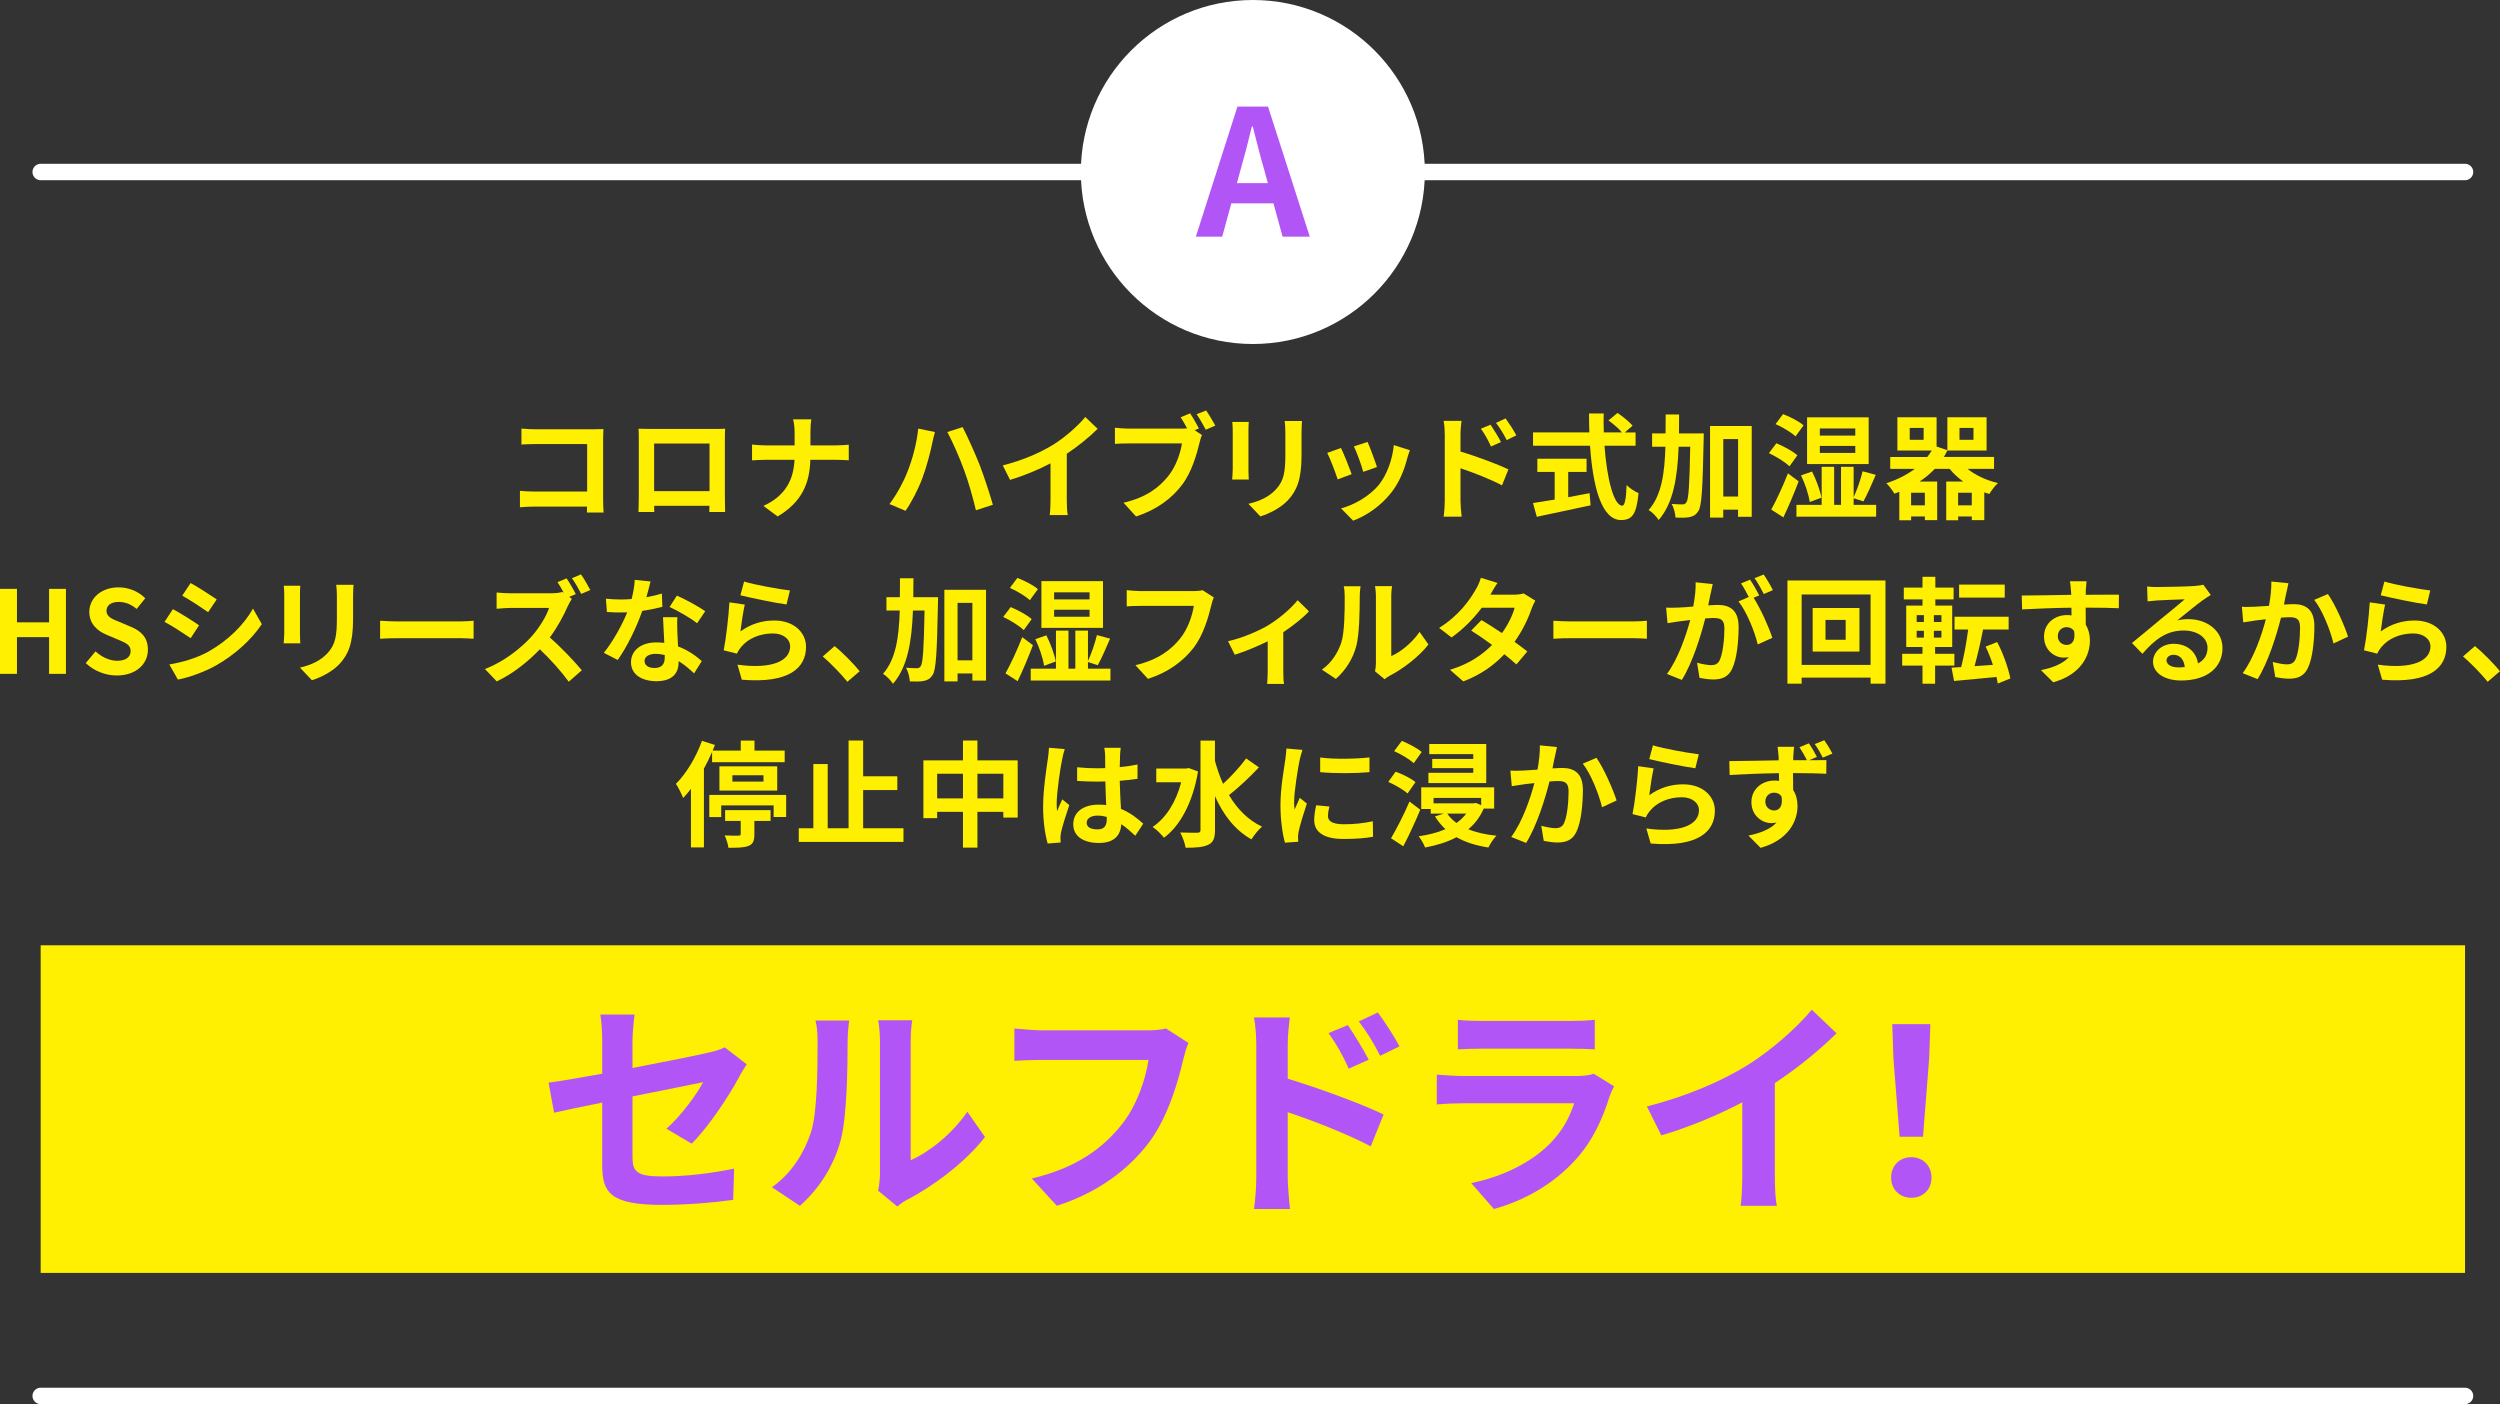 <?xml version="1.0" encoding="UTF-8"?>
<svg id="_レイヤー_2" data-name="レイヤー 2" xmlns="http://www.w3.org/2000/svg" viewBox="0 0 763.08 428.58">
  <rect x="0" y="0" width="763.08" height="428.58" fill="#333333" stroke="none"/>
  <defs>
    <style>
      .cls-1 {
        stroke-width: 15px;
      }

      .cls-1, .cls-2 {
        fill: none;
        stroke: #fff;
        stroke-miterlimit: 10;
      }

      .cls-3 {
        fill: #fff;
      }

      .cls-2 {
        stroke-linecap: round;
        stroke-width: 5px;
      }

      .cls-4 {
        fill: #ffef00;
      }

      .cls-5 {
        fill: #b155f7;
      }
    </style>
  </defs>
  <g id="_レイアウト" data-name="レイアウト">
    <g>
      <path class="cls-4" d="M163.47,131.03h17.64c1.02,0,2.49-.04,3.08-.07-.03.8-.1,2.21-.1,3.22v18.13c0,1.23.07,3.08.14,4.13h-5.08c.03-.56.03-1.16.03-1.82h-15.96c-1.37,0-3.36.1-4.52.21v-5.01c1.23.1,2.8.21,4.38.21h16.14v-14.49h-15.72c-1.47,0-3.36.07-4.34.14v-4.87c1.29.14,3.12.21,4.31.21Z"/>
      <path class="cls-4" d="M198.61,130.93h19.25c.88,0,2.21,0,3.47-.07-.07,1.05-.07,2.35-.07,3.4v17.15c0,1.37.07,4.73.07,4.87h-4.83c0-.07.04-.88.04-1.89h-16.87c.04.98.04,1.79.04,1.89h-4.83c0-.18.1-3.22.1-4.9v-17.12c0-.98,0-2.42-.07-3.4,1.44.03,2.77.07,3.71.07ZM199.66,149.9h16.91v-14.53h-16.91v14.53Z"/>
      <path class="cls-4" d="M242.08,127.99h5.57c-.21,1.09-.28,3.01-.28,4.13v3.82h7.88c1.61,0,3.08-.14,3.82-.21v4.76c-.73-.04-2.45-.14-3.85-.14h-7.88c-.21,7.04-2.42,12.78-9.98,17.29l-4.34-3.22c6.86-3.12,9.21-8.16,9.49-14.07h-8.93c-1.54,0-2.94.1-4.03.17v-4.83c1.05.11,2.49.25,3.89.25h9.1v-3.85c0-1.19-.14-3.01-.46-4.1Z"/>
      <path class="cls-4" d="M280.26,130.82l5.11,1.05c-.28,1.02-.7,2.73-.84,3.5-.49,2.49-1.75,7.28-2.98,10.54-1.26,3.4-3.33,7.39-5.15,10.01l-4.9-2.07c2.17-2.87,4.24-6.65,5.43-9.73,1.58-3.89,2.91-8.86,3.33-13.3ZM289.16,131.87l4.66-1.5c1.44,2.73,3.85,8.12,5.18,11.48,1.23,3.19,3.08,8.75,4.06,12.22l-5.18,1.68c-.98-4.13-2.24-8.58-3.64-12.36-1.33-3.68-3.61-8.82-5.08-11.52Z"/>
      <path class="cls-4" d="M321.39,135.79c3.61-2.24,7.6-5.74,9.87-8.51l3.78,3.61c-2.66,2.63-6.02,5.36-9.42,7.6v14.14c0,1.54.07,3.71.31,4.59h-5.53c.14-.84.25-3.05.25-4.59v-11.2c-3.61,1.89-8.05,3.78-12.36,5.04l-2.21-4.41c6.27-1.61,11.41-3.89,15.3-6.27Z"/>
      <path class="cls-4" d="M365.95,130.79l-1.3.53,2.24,1.47c-.35.67-.59,1.68-.77,2.42-.84,3.43-2.35,8.86-5.29,12.74-3.15,4.2-7.81,7.67-14.07,9.7l-3.82-4.2c6.93-1.61,10.89-4.66,13.72-8.23,2.31-2.91,3.64-6.86,4.1-9.87h-16.28c-1.61,0-3.26.07-4.17.14v-4.94c1.01.14,3.01.28,4.17.28h16.21c.42,0,1.02,0,1.65-.07-.6-1.15-1.3-2.38-1.96-3.4l2.87-1.19c.91,1.33,2.06,3.36,2.7,4.62ZM370.95,129.91l-2.91,1.26c-.77-1.44-1.85-3.43-2.8-4.73l2.91-1.16c.88,1.26,2.14,3.4,2.8,4.62Z"/>
      <path class="cls-4" d="M381.07,131.49v11.83c0,.88.04,2.24.1,3.05h-5.08c.04-.67.18-2.03.18-3.08v-11.8c0-.67-.04-1.89-.14-2.7h5.04c-.07.81-.1,1.58-.1,2.7ZM397.27,132.01v6.93c0,7.53-1.47,10.78-4.06,13.65-2.31,2.52-5.95,4.24-8.51,5.04l-3.64-3.85c3.47-.81,6.3-2.14,8.4-4.41,2.42-2.62,2.87-5.25,2.87-10.71v-6.65c0-1.4-.07-2.52-.21-3.5h5.29c-.07.98-.14,2.1-.14,3.5Z"/>
      <path class="cls-4" d="M412.57,144.72l-4.27,1.61c-.6-1.89-2.35-6.55-3.19-8.09l4.2-1.51c.88,1.79,2.56,6.02,3.26,7.98ZM429.51,139.99c-.91,3.54-2.38,7.18-4.76,10.26-3.26,4.2-7.63,7.14-11.73,8.68l-3.68-3.75c3.85-1.02,8.72-3.68,11.62-7.32,2.38-2.98,4.06-7.63,4.48-12.01l4.9,1.58c-.42,1.12-.63,1.85-.84,2.56ZM420.3,142.55l-4.2,1.47c-.42-1.72-1.96-5.95-2.84-7.77l4.17-1.36c.67,1.5,2.38,6.06,2.87,7.67Z"/>
      <path class="cls-4" d="M440.99,132.71c0-1.26-.1-2.98-.35-4.24h5.46c-.14,1.23-.31,2.77-.31,4.24v5.11c4.66,1.4,11.41,3.89,14.63,5.46l-1.96,4.87c-3.64-1.93-8.89-3.96-12.67-5.22v9.91c0,.98.17,3.43.35,4.87h-5.5c.21-1.37.35-3.5.35-4.87v-20.13ZM458.14,134.92l-3.04,1.37c-1.02-2.21-1.79-3.61-3.08-5.43l2.94-1.23c.98,1.47,2.38,3.71,3.19,5.29ZM462.83,132.89l-2.94,1.44c-1.12-2.21-1.96-3.5-3.26-5.25l2.91-1.37c1.02,1.4,2.49,3.61,3.29,5.18Z"/>
      <path class="cls-4" d="M489.74,136.04c.74,10.22,2.87,18.31,5.43,18.31.73,0,1.16-1.86,1.33-6.3.95.98,2.49,2,3.64,2.45-.63,6.62-2.03,8.23-5.36,8.23-5.99,0-8.61-10.36-9.45-22.68h-17.4v-4.06h17.19c-.07-1.89-.1-3.85-.1-5.78h4.48c-.04,1.93-.04,3.89.03,5.78h5.53c-.95-1.19-2.7-2.63-4.1-3.68l2.77-2.27c1.58,1.08,3.64,2.73,4.59,3.89l-2.38,2.07h3.29v4.06h-9.49ZM478.68,151.76c2.14-.39,4.38-.81,6.51-1.23l.31,3.71c-5.74,1.26-11.9,2.52-16.42,3.5l-1.16-4.2c1.79-.28,4.1-.63,6.62-1.05v-8.44h-5.29v-4.03h15.02v4.03h-5.6v7.7Z"/>
      <path class="cls-4" d="M520.05,132.29s0,1.37-.04,1.89c-.31,14.91-.56,20.27-1.65,21.88-.81,1.19-1.54,1.54-2.7,1.79-1.02.21-2.59.21-4.24.14-.07-1.15-.46-2.98-1.19-4.17,1.4.1,2.66.14,3.33.14.52,0,.84-.14,1.19-.63.67-.95.95-5.29,1.16-16.98h-3.54c-.35,9.35-1.58,17.19-6.09,22.37-.63-1.02-2-2.42-3.05-3.05,3.92-4.45,4.87-11.13,5.11-19.32h-4.06v-4.06h4.1c.04-1.86.04-3.78.04-5.78h4.1c0,1.96,0,3.89-.04,5.78h7.56ZM534.68,130.02v27.72h-4.17v-2.17h-4.52v2.42h-4.03v-27.97h12.71ZM530.52,151.55v-17.54h-4.52v17.54h4.52Z"/>
      <path class="cls-4" d="M546.2,142.34c-1.29-1.29-4.06-2.98-6.27-4.03l2.28-3.01c2.14.88,5.04,2.42,6.41,3.68l-2.42,3.36ZM549,146.93c-1.36,3.64-3.04,7.6-4.66,10.99l-3.71-2.38c1.51-2.7,3.54-7.04,5.11-11.06l3.26,2.45ZM548.05,133.2c-1.23-1.19-3.92-2.8-6.09-3.75l2.28-3.05c2.14.81,4.9,2.21,6.27,3.43l-2.45,3.36ZM572.66,154.1v3.61h-24.33v-3.61h7.7v-11.62h3.81v11.62h2.1v-11.62h3.85v9.28c1.05-2.24,2.17-5.5,2.73-7.91l4.03,1.08c-1.23,2.87-2.63,6.09-3.78,8.12l-2.98-.98v2.03h6.86ZM552.39,153.23c-.31-2.24-1.44-5.64-2.66-8.12l3.36-1.19c1.29,2.52,2.49,5.81,2.87,7.98l-3.57,1.33ZM570.38,141.64h-18.8v-14.25h18.8v14.25ZM566.29,130.79h-10.82v2.17h10.82v-2.17ZM566.29,136.11h-10.82v2.14h10.82v-2.14Z"/>
      <path class="cls-4" d="M600.55,143.11c2.45,1.96,5.74,3.5,9.28,4.34-.91.81-2.03,2.35-2.62,3.33-.53-.14-1.05-.31-1.54-.49v8.47h-3.81v-1.12h-4.17v1.16h-3.64v-11.83h5.18c-1.58-1.12-2.98-2.42-4.13-3.85h-4.55c-1.36,1.44-2.91,2.73-4.62,3.85h5.36v11.8h-3.75v-1.12h-4.2v1.16h-3.61v-8.68c-.49.21-.98.38-1.51.56-.49-.88-1.65-2.49-2.45-3.19,3.29-1.08,6.23-2.56,8.68-4.38h-7.49v-3.64h11.31c.49-.63.94-1.3,1.37-1.96h-10.5v-10.15h11.97v8.93l3.29,1.12v-10.05h11.97v10.15h-11.97v-.04c-.31.7-.7,1.37-1.08,2h15.33v3.64h-8.09ZM587.15,130.61h-4.24v3.64h4.24v-3.64ZM587.53,150.39h-4.2v3.85h4.2v-3.85ZM601.85,154.24v-3.85h-4.17v3.85h4.17ZM598.1,134.25h4.27v-3.64h-4.27v3.64Z"/>
      <path class="cls-4" d="M0,179.74h5.18v10.22h9.8v-10.22h5.15v25.94h-5.15v-11.2H5.18v11.2H0v-25.94Z"/>
      <path class="cls-4" d="M26.18,202.39l2.98-3.57c1.86,1.72,4.31,2.87,6.58,2.87,2.7,0,4.13-1.16,4.13-2.98,0-1.93-1.58-2.52-3.89-3.5l-3.47-1.47c-2.62-1.09-5.25-3.19-5.25-6.97,0-4.24,3.71-7.49,8.96-7.49,3.01,0,6.02,1.19,8.12,3.33l-2.63,3.26c-1.65-1.37-3.36-2.14-5.5-2.14-2.27,0-3.71,1.02-3.71,2.73,0,1.85,1.82,2.52,4.03,3.4l3.4,1.44c3.15,1.3,5.22,3.29,5.22,7.04,0,4.24-3.54,7.84-9.52,7.84-3.47,0-6.93-1.37-9.45-3.78Z"/>
      <path class="cls-4" d="M60.76,190.87l-2.56,3.92c-2-1.37-5.64-3.75-7.98-4.97l2.56-3.89c2.35,1.26,6.2,3.68,7.98,4.94ZM63.6,198.89c5.95-3.33,10.82-8.12,13.62-13.13l2.7,4.76c-3.26,4.83-8.19,9.28-13.93,12.57-3.57,2.03-8.58,3.78-11.69,4.34l-2.62-4.62c3.92-.67,8.12-1.82,11.94-3.92ZM66.15,182.96l-2.62,3.89c-1.96-1.37-5.6-3.75-7.91-5.04l2.56-3.85c2.31,1.26,6.16,3.75,7.98,5.01Z"/>
      <path class="cls-4" d="M91.56,181.49v11.83c0,.88.04,2.24.1,3.05h-5.08c.04-.67.18-2.03.18-3.08v-11.8c0-.67-.04-1.89-.14-2.7h5.04c-.07.81-.1,1.58-.1,2.7ZM107.77,182.01v6.93c0,7.53-1.47,10.78-4.06,13.65-2.31,2.52-5.95,4.24-8.51,5.04l-3.64-3.85c3.47-.81,6.3-2.14,8.4-4.41,2.42-2.62,2.87-5.25,2.87-10.71v-6.65c0-1.4-.07-2.52-.21-3.5h5.29c-.07.98-.14,2.1-.14,3.5Z"/>
      <path class="cls-4" d="M121.66,189.68h18.8c1.65,0,3.19-.14,4.1-.21v5.5c-.84-.04-2.63-.18-4.1-.18h-18.8c-2,0-4.34.07-5.64.18v-5.5c1.26.1,3.82.21,5.64.21Z"/>
      <path class="cls-4" d="M175.74,181.35l-2,.84.81.59c-.28.42-.91,1.47-1.23,2.21-1.19,2.73-3.15,6.44-5.5,9.59,3.47,3.01,7.7,7.49,9.77,10.01l-3.99,3.5c-2.28-3.15-5.53-6.76-8.82-9.91-3.71,3.89-8.37,7.56-13.16,9.8l-3.61-3.78c5.64-2.1,11.06-6.37,14.35-10.05,2.31-2.63,4.45-6.09,5.22-8.58h-11.87c-1.47,0-3.4.21-4.13.25v-4.97c.94.14,3.08.24,4.13.24h12.36c1.51,0,2.91-.17,3.61-.42l.42.31c-.6-1.12-1.3-2.35-1.93-3.29l2.77-1.16c.91,1.33,2.21,3.57,2.8,4.8ZM180.18,180.09l-2.77,1.19c-.73-1.44-1.89-3.5-2.84-4.8l2.77-1.16c.94,1.33,2.21,3.54,2.83,4.76Z"/>
      <path class="cls-4" d="M197.3,182.29c1.71-.31,3.36-.7,4.73-1.12l.14,4.06c-1.61.42-3.78.88-6.13,1.23-1.68,4.9-4.66,11.03-7.49,14.98l-4.24-2.17c2.77-3.43,5.6-8.58,7.14-12.36-.63.03-1.23.03-1.82.03-1.44,0-2.87-.03-4.38-.14l-.31-4.06c1.51.17,3.36.24,4.66.24,1.05,0,2.1-.03,3.19-.14.49-1.93.88-4.03.95-5.85l4.83.49c-.28,1.12-.73,2.91-1.26,4.8ZM206.75,192.86c.04,1.02.14,2.7.21,4.45,3.01,1.12,5.46,2.87,7.25,4.48l-2.35,3.75c-1.23-1.12-2.8-2.59-4.73-3.75v.35c0,3.25-1.79,5.78-6.76,5.78-4.34,0-7.77-1.93-7.77-5.78,0-3.43,2.87-6.06,7.74-6.06.84,0,1.61.07,2.42.14-.14-2.59-.31-5.71-.39-7.84h4.38c-.1,1.47-.03,2.94,0,4.48ZM199.75,203.89c2.42,0,3.15-1.33,3.15-3.26v-.7c-.91-.21-1.86-.35-2.84-.35-2.03,0-3.33.91-3.33,2.14,0,1.3,1.08,2.17,3.01,2.17ZM204.37,185.27l2.24-3.47c2.52,1.08,6.86,3.47,8.65,4.76l-2.48,3.68c-2.03-1.61-6.02-3.89-8.4-4.97Z"/>
      <path class="cls-4" d="M226,192.73c3.19-2.31,6.65-3.33,10.33-3.33,6.13,0,9.7,3.78,9.7,8.02,0,6.37-5.04,11.27-19.6,10.05l-1.33-4.59c10.5,1.44,16.07-1.12,16.07-5.57,0-2.28-2.17-3.96-5.22-3.96-3.96,0-7.53,1.47-9.73,4.13-.63.77-.98,1.33-1.3,2.03l-4.03-1.02c.7-3.43,1.51-10.29,1.75-14.63l4.69.67c-.46,1.93-1.09,6.2-1.33,8.19ZM241.12,180.23l-1.05,4.27c-3.54-.46-11.34-2.1-14.07-2.8l1.12-4.2c3.33,1.05,10.96,2.38,14,2.73Z"/>
      <path class="cls-4" d="M251.13,200.36l3.64-3.15c2.49,2.03,5.88,5.5,7.63,7.67l-3.75,3.22c-2.14-2.62-5.11-5.64-7.53-7.74Z"/>
      <path class="cls-4" d="M286.34,182.29s0,1.37-.04,1.89c-.31,14.91-.56,20.27-1.65,21.88-.81,1.19-1.54,1.54-2.7,1.79-1.02.21-2.59.21-4.24.14-.07-1.15-.46-2.98-1.19-4.17,1.4.1,2.66.14,3.33.14.52,0,.84-.14,1.19-.63.67-.95.95-5.29,1.16-16.98h-3.54c-.35,9.35-1.58,17.19-6.09,22.37-.63-1.02-2-2.42-3.05-3.05,3.92-4.45,4.87-11.13,5.11-19.32h-4.06v-4.06h4.1c.04-1.86.04-3.78.04-5.78h4.1c0,1.96,0,3.89-.04,5.78h7.56ZM300.97,180.02v27.72h-4.17v-2.17h-4.52v2.42h-4.03v-27.97h12.71ZM296.8,201.55v-17.54h-4.52v17.54h4.52Z"/>
      <path class="cls-4" d="M312.48,192.34c-1.29-1.29-4.06-2.98-6.27-4.03l2.28-3.01c2.14.88,5.04,2.42,6.41,3.68l-2.42,3.36ZM315.28,196.93c-1.36,3.64-3.04,7.6-4.66,10.99l-3.71-2.38c1.51-2.7,3.54-7.04,5.11-11.06l3.26,2.45ZM314.34,183.2c-1.23-1.19-3.92-2.8-6.09-3.75l2.28-3.05c2.14.81,4.9,2.21,6.27,3.43l-2.45,3.36ZM338.94,204.1v3.61h-24.33v-3.61h7.7v-11.62h3.82v11.62h2.1v-11.62h3.85v9.28c1.05-2.24,2.17-5.5,2.73-7.91l4.03,1.08c-1.23,2.87-2.62,6.09-3.78,8.12l-2.98-.98v2.03h6.86ZM318.68,203.23c-.31-2.24-1.44-5.64-2.66-8.12l3.36-1.19c1.29,2.52,2.49,5.81,2.87,7.98l-3.57,1.33ZM336.67,191.64h-18.8v-14.25h18.8v14.25ZM332.57,180.79h-10.82v2.17h10.82v-2.17ZM332.57,186.11h-10.82v2.14h10.82v-2.14Z"/>
      <path class="cls-4" d="M369.71,184.81c-.81,3.43-2.35,8.86-5.25,12.74-3.19,4.2-7.84,7.67-14.07,9.66l-3.82-4.17c6.93-1.65,10.89-4.69,13.72-8.23,2.31-2.91,3.64-6.9,4.1-9.87h-16.31c-1.58,0-3.26.07-4.17.14v-4.94c1.05.1,3.05.28,4.2.28h16.17c.7,0,1.82-.03,2.77-.28l3.43,2.21c-.31.7-.59,1.72-.77,2.45Z"/>
      <path class="cls-4" d="M387.35,190.69c3.4-2.07,6.93-5.22,8.72-7.49l3.47,3.4c-1.65,1.82-4.73,4.31-7.84,6.37v12.01c0,1.23.04,3.08.25,3.78h-5.18c.07-.7.17-2.56.17-3.78v-9.24c-3.08,1.54-7,3.15-10.05,4.1l-2.06-4.13c4.55-.98,9.77-3.33,12.53-5.01Z"/>
      <path class="cls-4" d="M409.43,196.02c.98-3.01,1.02-9.63,1.02-13.86,0-1.4-.1-2.35-.31-3.22h5.15c-.04.17-.25,1.71-.25,3.19,0,4.13-.1,11.52-1.05,15.05-1.05,3.96-3.26,7.39-6.23,10.05l-4.27-2.83c3.08-2.17,4.97-5.39,5.95-8.37ZM419.97,202.32v-20.41c0-1.58-.25-2.91-.28-3.01h5.22c-.03.1-.25,1.47-.25,3.05v18.31c2.84-1.23,6.3-3.99,8.65-7.39l2.7,3.85c-2.91,3.78-7.95,7.56-11.87,9.56-.77.42-1.19.77-1.5,1.05l-2.94-2.42c.14-.67.28-1.65.28-2.59Z"/>
      <path class="cls-4" d="M454.9,181.52h7.11c1.08,0,2.28-.14,3.05-.39l3.57,2.21c-.38.67-.84,1.61-1.16,2.49-.94,2.84-2.7,6.58-5.18,10.08,1.5,1.09,2.87,2.1,3.89,2.94l-3.33,3.96c-.95-.88-2.24-1.96-3.68-3.12-3.08,3.26-7.07,6.23-12.53,8.3l-4.06-3.54c6.06-1.85,9.94-4.69,12.85-7.6-2.28-1.68-4.59-3.26-6.37-4.38l3.12-3.19c1.85,1.05,4.06,2.49,6.27,3.96,1.82-2.52,3.33-5.57,3.85-7.74h-10.01c-2.45,3.26-5.71,6.62-9.24,9.07l-3.78-2.91c6.13-3.82,9.38-8.61,11.13-11.66.56-.84,1.29-2.45,1.61-3.64l5.08,1.58c-.88,1.23-1.75,2.8-2.17,3.57Z"/>
      <path class="cls-4" d="M479.78,189.68h18.8c1.65,0,3.19-.14,4.1-.21v5.5c-.84-.04-2.63-.18-4.1-.18h-18.8c-2,0-4.34.07-5.64.18v-5.5c1.26.1,3.82.21,5.64.21Z"/>
      <path class="cls-4" d="M522.13,181.17c-.21,1.05-.49,2.35-.73,3.61,1.19-.07,2.21-.14,2.94-.14,3.71,0,6.34,1.65,6.34,6.69,0,4.13-.49,9.8-2,12.85-1.16,2.45-3.08,3.22-5.74,3.22-1.33,0-3.01-.25-4.2-.49l-.74-4.62c1.33.39,3.36.74,4.27.74,1.19,0,2.07-.35,2.63-1.51.94-2,1.44-6.23,1.44-9.7,0-2.8-1.23-3.19-3.4-3.19-.56,0-1.44.07-2.45.14-1.33,5.32-3.92,13.62-7.14,18.76l-4.55-1.82c3.4-4.59,5.81-11.66,7.11-16.45-1.26.14-2.38.28-3.01.35-1.02.18-2.84.42-3.92.6l-.42-4.76c1.29.1,2.45.03,3.75,0,1.09-.04,2.73-.14,4.52-.32.49-2.62.81-5.18.73-7.39l5.22.53c-.21.91-.46,2.03-.63,2.91ZM536.98,181.73l-1.72.73c2.1,3.26,4.73,9.1,5.71,12.22l-4.45,2.03c-.91-3.89-3.4-10.05-5.88-13.13l3.15-1.37c-.7-1.33-1.58-3.01-2.38-4.13l2.77-1.15c.88,1.29,2.14,3.5,2.8,4.8ZM541.14,180.12l-2.77,1.19c-.73-1.44-1.85-3.5-2.83-4.83l2.8-1.12c.91,1.33,2.21,3.54,2.8,4.76Z"/>
      <path class="cls-4" d="M575.51,177.18v31.5h-4.55v-1.85h-21.04v1.85h-4.34v-31.5h29.93ZM570.96,202.95v-21.49h-21.04v21.49h21.04ZM567.56,185.58v13.3h-14.28v-13.3h14.28ZM563.36,189.22h-6.16v6.06h6.16v-6.06Z"/>
      <path class="cls-4" d="M590.66,203.16v5.53h-3.85v-5.53h-6.2v-3.6h6.2v-2.07h-4.97v-12.64h4.97v-1.89h-5.71v-3.61h5.71v-3.29h3.92v3.29h5.57v3.61h-5.57v1.89h5.15v12.64h-5.22v2.07h5.88v3.6h-5.88ZM585.03,189.85h2.21v-2.1h-2.21v2.1ZM585.03,194.62h2.21v-2.07h-2.21v2.07ZM592.59,187.75h-2.31v2.1h2.31v-2.1ZM592.59,192.55h-2.31v2.07h2.31v-2.07ZM609.78,208.65c-.1-.63-.21-1.29-.39-2.03-4.66.49-9.35.91-12.95,1.23l-.77-4.06,2.94-.18c.84-3.22,1.65-7.67,2.14-11.45h-4.17v-3.92h16.52v3.92h-7.81c-.73,3.85-1.72,7.98-2.59,11.17l5.6-.39c-.63-1.92-1.4-3.89-2.24-5.57l3.54-1.4c1.85,3.5,3.43,8.02,4.03,11.13l-3.85,1.54ZM611.91,182.4h-13.93v-3.96h13.93v3.96Z"/>
      <path class="cls-4" d="M636.66,180.47c0,.28,0,.67-.04,1.08,3.54,0,8.33-.07,10.15-.03l-.04,4.13c-2.1-.1-5.36-.18-10.12-.18,0,1.79.04,3.71.04,5.25.84,1.33,1.26,2.98,1.26,4.8,0,4.55-2.66,10.36-11.2,12.74l-3.75-3.71c3.54-.73,6.62-1.89,8.54-3.99-.49.1-1.02.17-1.58.17-2.7,0-6.02-2.17-6.02-6.44,0-3.96,3.19-6.55,7-6.55.49,0,.95.04,1.4.1,0-.77,0-1.58-.04-2.35-5.29.07-10.75.28-15.05.52l-.11-4.24c3.99,0,10.36-.14,15.12-.21-.04-.46-.04-.81-.07-1.08-.1-1.44-.25-2.63-.35-3.05h5.08c-.07.56-.21,2.45-.25,3.01ZM630.81,196.86c1.47,0,2.77-1.12,2.28-4.2-.49-.81-1.33-1.23-2.28-1.23-1.37,0-2.7.95-2.7,2.8,0,1.61,1.3,2.63,2.7,2.63Z"/>
      <path class="cls-4" d="M658.53,179.18c1.85,0,9.35-.14,11.34-.32,1.44-.14,2.24-.24,2.66-.38l2.27,3.12c-.8.52-1.65,1.02-2.45,1.61-1.89,1.33-5.57,4.41-7.77,6.16,1.15-.28,2.21-.39,3.33-.39,5.95,0,10.47,3.71,10.47,8.82,0,5.53-4.2,9.91-12.67,9.91-4.87,0-8.54-2.24-8.54-5.74,0-2.84,2.56-5.46,6.27-5.46,4.34,0,6.97,2.66,7.46,5.99,1.92-1.01,2.91-2.62,2.91-4.76,0-3.15-3.15-5.29-7.28-5.29-5.36,0-8.86,2.84-12.6,7.11l-3.19-3.29c2.48-2,6.72-5.57,8.79-7.28,1.96-1.61,5.6-4.55,7.32-6.06-1.79.04-6.62.25-8.47.35-.94.07-2.06.17-2.87.28l-.14-4.55c.98.14,2.21.18,3.19.18ZM664.83,203.72c.73,0,1.4-.04,2.03-.11-.21-2.27-1.5-3.75-3.4-3.75-1.33,0-2.17.81-2.17,1.68,0,1.29,1.44,2.17,3.54,2.17Z"/>
      <path class="cls-4" d="M697.87,180.93c-.25,1.05-.49,2.35-.73,3.61,1.16-.07,2.21-.14,2.94-.14,3.71,0,6.34,1.65,6.34,6.69,0,4.13-.49,9.8-2,12.85-1.16,2.45-3.12,3.22-5.74,3.22-1.37,0-3.01-.25-4.2-.49l-.77-4.62c1.37.39,3.36.74,4.31.74,1.16,0,2.07-.35,2.63-1.51.94-2,1.4-6.23,1.4-9.7,0-2.8-1.19-3.19-3.4-3.19-.56,0-1.44.07-2.42.14-1.33,5.32-3.92,13.62-7.14,18.76l-4.55-1.82c3.4-4.59,5.81-11.66,7.07-16.45-1.26.14-2.35.28-3.01.35-.98.17-2.84.42-3.89.59l-.42-4.76c1.26.1,2.45.03,3.75,0,1.08-.04,2.73-.14,4.52-.28.49-2.66.77-5.22.73-7.42l5.22.52c-.21.91-.46,2.03-.63,2.91ZM716.7,194.33l-4.45,2.07c-.91-3.89-3.4-10.22-5.88-13.3l4.17-1.79c2.17,3.01,5.11,9.7,6.16,13.02Z"/>
      <path class="cls-4" d="M726.68,192.73c3.19-2.31,6.65-3.33,10.33-3.33,6.13,0,9.7,3.78,9.7,8.02,0,6.37-5.04,11.27-19.6,10.05l-1.33-4.59c10.5,1.44,16.07-1.12,16.07-5.57,0-2.28-2.17-3.96-5.22-3.96-3.96,0-7.53,1.47-9.73,4.13-.63.77-.98,1.33-1.3,2.03l-4.03-1.02c.7-3.43,1.51-10.29,1.75-14.63l4.69.67c-.46,1.93-1.09,6.2-1.33,8.19ZM741.8,180.23l-1.05,4.27c-3.54-.46-11.34-2.1-14.07-2.8l1.12-4.2c3.33,1.05,10.96,2.38,14,2.73Z"/>
      <path class="cls-4" d="M751.8,200.36l3.64-3.15c2.49,2.03,5.88,5.5,7.63,7.67l-3.75,3.22c-2.14-2.62-5.11-5.64-7.53-7.74Z"/>
      <path class="cls-4" d="M217.35,229.53c-.74,1.72-1.58,3.43-2.49,5.08v24.05h-3.96v-17.89c-.77,1.02-1.58,1.96-2.38,2.8-.39-1.02-1.51-3.33-2.21-4.31,3.15-3.15,6.16-8.12,7.95-13.13l3.96,1.26c-.21.56-.46,1.16-.7,1.72h8.58v-3.05h4.2v3.05h9.21v3.54h-22.16v-3.12ZM239.96,242.65v6.72h-3.82v-3.54h-16v3.57h-3.64v-6.76h23.45ZM219.59,241.32v-7.42h17.64v7.42h-17.64ZM221.34,247.28h13.86v3.29h-4.94v4.1c0,1.96-.39,2.98-1.82,3.54-1.47.56-3.43.56-6.09.56-.14-1.15-.67-2.66-1.16-3.78,1.65.1,3.68.1,4.2.07.56,0,.7-.14.7-.53v-3.96h-4.76v-3.29ZM223.55,238.56h9.49v-1.93h-9.49v1.93Z"/>
      <path class="cls-4" d="M275.77,252.81v4.17h-31.96v-4.17h4.45v-19.6h4.38v19.6h6.37v-26.78h4.45v10.92h10.43v4.2h-10.43v11.66h12.32Z"/>
      <path class="cls-4" d="M310.63,232.08v17.47h-4.38v-1.75h-7.91v10.92h-4.41v-10.92h-7.88v1.93h-4.2v-17.64h12.08v-6.06h4.41v6.06h12.29ZM293.93,243.7v-7.53h-7.88v7.53h7.88ZM306.25,243.7v-7.53h-7.91v7.53h7.91Z"/>
      <path class="cls-4" d="M324.21,231.77c-.53,2.35-1.68,10.05-1.68,13.55,0,.7.03,1.58.14,2.28.45-1.23,1.05-2.42,1.57-3.61l2.14,1.75c-.98,2.87-2.1,6.44-2.52,8.33-.1.49-.18,1.26-.18,1.65,0,.35.04.94.07,1.44l-3.96.31c-.73-2.45-1.4-6.44-1.4-11.2,0-5.29,1.05-11.9,1.44-14.6.14-.98.31-2.31.35-3.43l4.83.42c-.28.7-.7,2.49-.81,3.12ZM341.88,230.54c-.04.77-.07,2.07-.1,3.61,1.93-.17,3.75-.46,5.43-.81v4.38c-1.68.25-3.5.46-5.43.6.07,3.4.25,6.2.38,8.58,2.91,1.19,5.11,2.98,6.79,4.52l-2.42,3.68c-1.47-1.36-2.87-2.59-4.27-3.54-.21,3.36-2.1,5.74-6.83,5.74s-7.84-2.03-7.84-5.71,3.01-5.99,7.77-5.99c.81,0,1.58.04,2.28.14-.07-2.17-.21-4.73-.25-7.21-.84.04-1.68.04-2.49.04-2.06,0-4.06-.07-6.13-.21v-4.17c2,.21,4.03.31,6.13.31.81,0,1.65,0,2.45-.04,0-1.71-.03-3.15-.03-3.89,0-.52-.1-1.61-.25-2.31h5.01c-.1.67-.17,1.5-.21,2.27ZM334.95,253.16c2.14,0,2.87-1.12,2.87-3.19v-.63c-.91-.25-1.85-.39-2.8-.39-2,0-3.33.84-3.33,2.17,0,1.44,1.4,2.03,3.26,2.03Z"/>
      <path class="cls-4" d="M365.68,235.48c-1.61,9.49-5.46,16.59-10.4,20.23-.74-.98-2.42-2.66-3.47-3.29,4.06-2.73,7.14-7.53,8.72-13.65h-7.6v-4.2h9.14l.77-.14,2.84,1.05ZM384.27,234.22c-2.8,2.98-6.3,6.27-9.14,8.47,2.49,4.2,5.78,7.6,10.08,9.63-1.05.88-2.49,2.63-3.22,3.89-5.08-2.87-8.61-7.49-11.13-13.2v10.33c0,2.52-.56,3.78-2,4.48-1.51.77-3.78.94-6.97.94-.18-1.33-.98-3.43-1.65-4.66,2.31.1,4.52.07,5.25.07s.94-.24.94-.84v-27.27h4.41v6.16c.67,2.45,1.47,4.8,2.49,7.04,2.48-2.31,5.25-5.29,7.04-7.77l3.89,2.73Z"/>
      <path class="cls-4" d="M396.69,231.98c-.46,2.35-1.68,9.35-1.68,12.85,0,.67.04,1.58.14,2.28.52-1.19,1.08-2.42,1.58-3.57l2.17,1.72c-.98,2.91-2.14,6.72-2.52,8.58-.1.52-.18,1.29-.18,1.65,0,.38.04.94.07,1.44l-4.06.28c-.7-2.42-1.37-6.69-1.37-11.45,0-5.25,1.08-11.17,1.47-13.86.1-.98.31-2.31.35-3.43l4.9.42c-.28.74-.73,2.49-.88,3.12ZM405.34,249.1c0,1.54,1.33,2.49,4.9,2.49,3.12,0,5.71-.28,8.79-.91l.07,4.73c-2.28.42-5.08.67-9.03.67-6.02,0-8.93-2.14-8.93-5.74,0-1.37.21-2.77.6-4.55l4.03.39c-.28,1.16-.42,2-.42,2.94ZM418.01,231.17v4.52c-4.31.39-10.64.42-15.05,0v-4.48c4.31.6,11.27.42,15.05-.03Z"/>
      <path class="cls-4" d="M429.63,242.2c-1.23-1.15-3.82-2.62-5.88-3.54l2.24-3.12c2.07.73,4.73,2.06,6.06,3.19l-2.42,3.47ZM433.51,247.14c-1.54,3.75-3.4,7.77-5.18,11.17l-3.75-2.45c1.61-2.7,3.89-7.11,5.64-11.2l3.29,2.49ZM431.52,232.96c-1.26-1.19-3.89-2.77-5.99-3.68l2.35-3.15c2.03.84,4.73,2.24,6.06,3.4l-2.42,3.43ZM452.87,246.82c-1.12,2.59-2.73,4.66-4.69,6.3,2.42.98,5.32,1.65,8.58,1.96-.88.88-1.93,2.52-2.45,3.61-3.81-.6-7.04-1.61-9.73-3.15-2.83,1.51-6.09,2.49-9.59,3.15-.39-1.02-1.26-2.56-1.96-3.43,2.98-.42,5.74-1.12,8.16-2.17-1.23-1.12-2.28-2.45-3.19-3.92l2.77-.84h-4.06v-1.4h-2.91v-6.62h22.26v6.51h-3.19ZM453.64,239.01h-17.64v-3.12h13.69v-1.44h-12.53v-2.8h12.53v-1.47h-13.44v-3.08h17.4v11.9ZM437.57,243.56v1.65h12.22l.73-.14,1.58.7v-2.21h-14.53ZM441.74,248.33c.73,1.08,1.68,2.03,2.83,2.87,1.16-.84,2.17-1.79,2.98-2.87h-5.81Z"/>
      <path class="cls-4" d="M474.6,230.93c-.25,1.05-.49,2.35-.73,3.61,1.16-.07,2.21-.14,2.94-.14,3.71,0,6.34,1.65,6.34,6.69,0,4.13-.49,9.8-2,12.85-1.16,2.45-3.12,3.22-5.74,3.22-1.37,0-3.01-.25-4.2-.49l-.77-4.62c1.37.39,3.36.74,4.31.74,1.16,0,2.07-.35,2.63-1.51.94-2,1.4-6.23,1.4-9.7,0-2.8-1.19-3.19-3.4-3.19-.56,0-1.44.07-2.42.14-1.33,5.32-3.92,13.62-7.14,18.76l-4.55-1.82c3.4-4.59,5.81-11.66,7.07-16.45-1.26.14-2.35.28-3.01.35-.98.17-2.84.42-3.89.59l-.42-4.76c1.26.1,2.45.03,3.75,0,1.08-.04,2.73-.14,4.52-.28.49-2.66.77-5.22.73-7.42l5.22.52c-.21.91-.46,2.03-.63,2.91ZM493.44,244.33l-4.45,2.07c-.91-3.89-3.4-10.22-5.88-13.3l4.17-1.79c2.17,3.01,5.11,9.7,6.16,13.02Z"/>
      <path class="cls-4" d="M503.41,242.73c3.19-2.31,6.65-3.33,10.33-3.33,6.13,0,9.7,3.78,9.7,8.02,0,6.37-5.04,11.27-19.6,10.05l-1.33-4.59c10.5,1.44,16.07-1.12,16.07-5.57,0-2.28-2.17-3.96-5.22-3.96-3.96,0-7.53,1.47-9.73,4.13-.63.77-.98,1.33-1.3,2.03l-4.03-1.02c.7-3.43,1.51-10.29,1.75-14.63l4.69.67c-.46,1.93-1.09,6.2-1.33,8.19ZM518.53,230.23l-1.05,4.27c-3.54-.46-11.34-2.1-14.07-2.8l1.12-4.2c3.33,1.05,10.96,2.38,14,2.73Z"/>
      <path class="cls-4" d="M554.58,231.03l-2.42,1.02c2.24-.04,4.27-.04,5.32-.04l-.04,4.17c-2.1-.1-5.43-.21-10.15-.21.04,1.79.04,3.64.04,5.18.88,1.33,1.33,3.01,1.33,4.87,0,4.59-2.7,10.36-11.27,12.78l-3.71-3.75c3.54-.74,6.65-1.89,8.58-3.99-.49.1-1.02.18-1.61.18-2.7,0-6.06-2.17-6.06-6.41,0-3.96,3.22-6.58,7.04-6.58.49,0,.95.03,1.4.1,0-.77,0-1.58-.04-2.35-5.29.07-10.75.31-15.05.56l-.1-4.24c3.99-.03,10.36-.17,15.09-.24,0-.46,0-.81-.04-1.09-.1-1.4-.25-2.59-.31-3.04h5.04c-.1.56-.21,2.45-.25,3.01,0,.28-.03.67-.03,1.08h4.2c-.7-1.33-1.44-2.7-2.28-3.96l2.87-1.19c.88,1.26,1.82,2.91,2.45,4.13ZM541.52,247.38c1.47,0,2.73-1.12,2.28-4.2-.49-.84-1.33-1.23-2.31-1.23-1.3,0-2.66.91-2.66,2.77,0,1.61,1.3,2.66,2.7,2.66ZM559.31,230.02l-2.94,1.23c-.7-1.4-1.54-2.87-2.45-4.13l2.91-1.19c.88,1.26,1.82,2.8,2.49,4.1Z"/>
    </g>
    <g>
      <rect class="cls-4" x="12.41" y="288.53" width="740" height="100"/>
      <g>
        <path class="cls-5" d="M183.82,336.55c-6.23,1.26-11.76,2.38-14.7,3.08l-1.68-9.17c3.29-.42,9.45-1.47,16.38-2.73v-10.01c0-2.31-.21-5.88-.56-8.05h10.43c-.28,2.17-.63,5.67-.63,8.05v8.26c10.22-1.96,20.02-3.92,23.17-4.69,1.96-.42,3.64-.91,4.97-1.61l6.72,5.18c-.63.98-1.68,2.59-2.31,3.85-3.08,5.81-9.45,15.4-14.49,20.37l-7.7-4.55c4.62-4.13,9.24-10.5,11.2-14.21-2.17.49-11.62,2.31-21.56,4.34v18.55c0,4.34,1.26,5.88,8.96,5.88s15.12-.98,22.05-2.38l-.28,9.52c-5.81.84-14.21,1.54-21.7,1.54-15.96,0-18.27-3.85-18.27-12.11v-19.11Z"/>
        <path class="cls-5" d="M247.52,345.65c1.96-6.02,2.03-19.25,2.03-27.72,0-2.8-.21-4.69-.63-6.44h10.29c-.07.35-.49,3.43-.49,6.37,0,8.26-.21,23.03-2.1,30.1-2.1,7.91-6.51,14.77-12.46,20.09l-8.54-5.67c6.16-4.34,9.94-10.78,11.9-16.73ZM268.59,358.25v-40.81c0-3.15-.49-5.81-.56-6.02h10.43c-.07.21-.49,2.94-.49,6.09v36.61c5.67-2.45,12.6-7.98,17.29-14.77l5.39,7.7c-5.81,7.56-15.89,15.12-23.73,19.11-1.54.84-2.38,1.54-3.01,2.1l-5.88-4.83c.28-1.33.56-3.29.56-5.18Z"/>
        <path class="cls-5" d="M361.21,323.24c-1.61,6.86-4.69,17.71-10.5,25.48-6.37,8.4-15.68,15.33-28.14,19.32l-7.63-8.33c13.86-3.29,21.77-9.38,27.44-16.45,4.62-5.81,7.28-13.79,8.19-19.74h-32.62c-3.15,0-6.51.14-8.33.28v-9.87c2.1.21,6.09.56,8.4.56h32.34c1.4,0,3.64-.07,5.53-.56l6.86,4.41c-.63,1.4-1.19,3.43-1.54,4.9Z"/>
        <path class="cls-5" d="M383.46,319.04c0-2.52-.21-5.95-.7-8.47h10.92c-.28,2.45-.63,5.53-.63,8.47v10.22c9.31,2.8,22.82,7.77,29.26,10.92l-3.92,9.73c-7.28-3.85-17.78-7.91-25.34-10.43v19.81c0,1.96.35,6.86.7,9.73h-10.99c.42-2.73.7-7,.7-9.73v-40.25ZM417.77,323.45l-6.09,2.73c-2.03-4.41-3.57-7.21-6.16-10.85l5.88-2.45c1.96,2.94,4.76,7.42,6.37,10.57ZM427.15,319.39l-5.88,2.87c-2.24-4.41-3.92-7-6.51-10.5l5.81-2.73c2.03,2.8,4.97,7.21,6.58,10.36Z"/>
        <path class="cls-5" d="M491.34,334.52c-2.1,6.79-5.11,13.58-10.36,19.39-7.07,7.84-16.03,12.6-24.99,15.12l-6.93-7.91c10.5-2.17,18.9-6.79,24.22-12.25,3.78-3.85,5.95-8.19,7.21-12.11h-33.81c-1.68,0-5.18.07-8.12.35v-9.1c2.94.21,5.95.42,8.12.42h34.65c2.24,0,4.13-.28,5.11-.7l6.23,3.85c-.49.91-1.05,2.17-1.33,2.94ZM452.27,311.62h26.95c2.17,0,5.6-.07,7.56-.35v9.03c-1.89-.14-5.18-.21-7.7-.21h-26.81c-2.24,0-5.25.07-7.28.21v-9.03c1.96.28,4.9.35,7.28.35Z"/>
        <path class="cls-5" d="M533.27,325.2c7.21-4.48,15.19-11.48,19.74-17.01l7.56,7.21c-5.32,5.25-12.04,10.71-18.83,15.19v28.28c0,3.08.14,7.42.63,9.17h-11.06c.28-1.68.49-6.09.49-9.17v-22.4c-7.21,3.78-16.1,7.56-24.71,10.08l-4.41-8.82c12.53-3.22,22.82-7.77,30.59-12.53Z"/>
        <path class="cls-5" d="M577.23,359.44c0-3.71,2.66-6.23,6.16-6.23s6.16,2.52,6.16,6.23-2.66,6.16-6.16,6.16-6.16-2.52-6.16-6.16ZM577.93,323.03l-.35-10.43h11.62l-.35,10.43-1.89,23.94h-7.14l-1.89-23.94Z"/>
      </g>
    </g>
    <g>
      <line class="cls-2" x1="12.41" y1="52.5" x2="752.41" y2="52.5"/>
      <line class="cls-2" x1="12.41" y1="426.08" x2="752.41" y2="426.08"/>
      <g>
        <g>
          <circle class="cls-1" cx="382.41" cy="52.5" r="45"/>
          <circle class="cls-3" cx="382.41" cy="52.5" r="45"/>
        </g>
        <path class="cls-5" d="M377.72,32.54h9.32l12.75,39.7h-8.3l-2.79-10.18h-12.86l-2.79,10.18h-8.04l12.7-39.7ZM377.56,55.9h9.43l-1.18-4.34c-1.23-4.13-2.3-8.68-3.43-12.96h-.27c-1.02,4.34-2.2,8.84-3.38,12.96l-1.18,4.34Z"/>
      </g>
    </g>
  </g>
</svg>